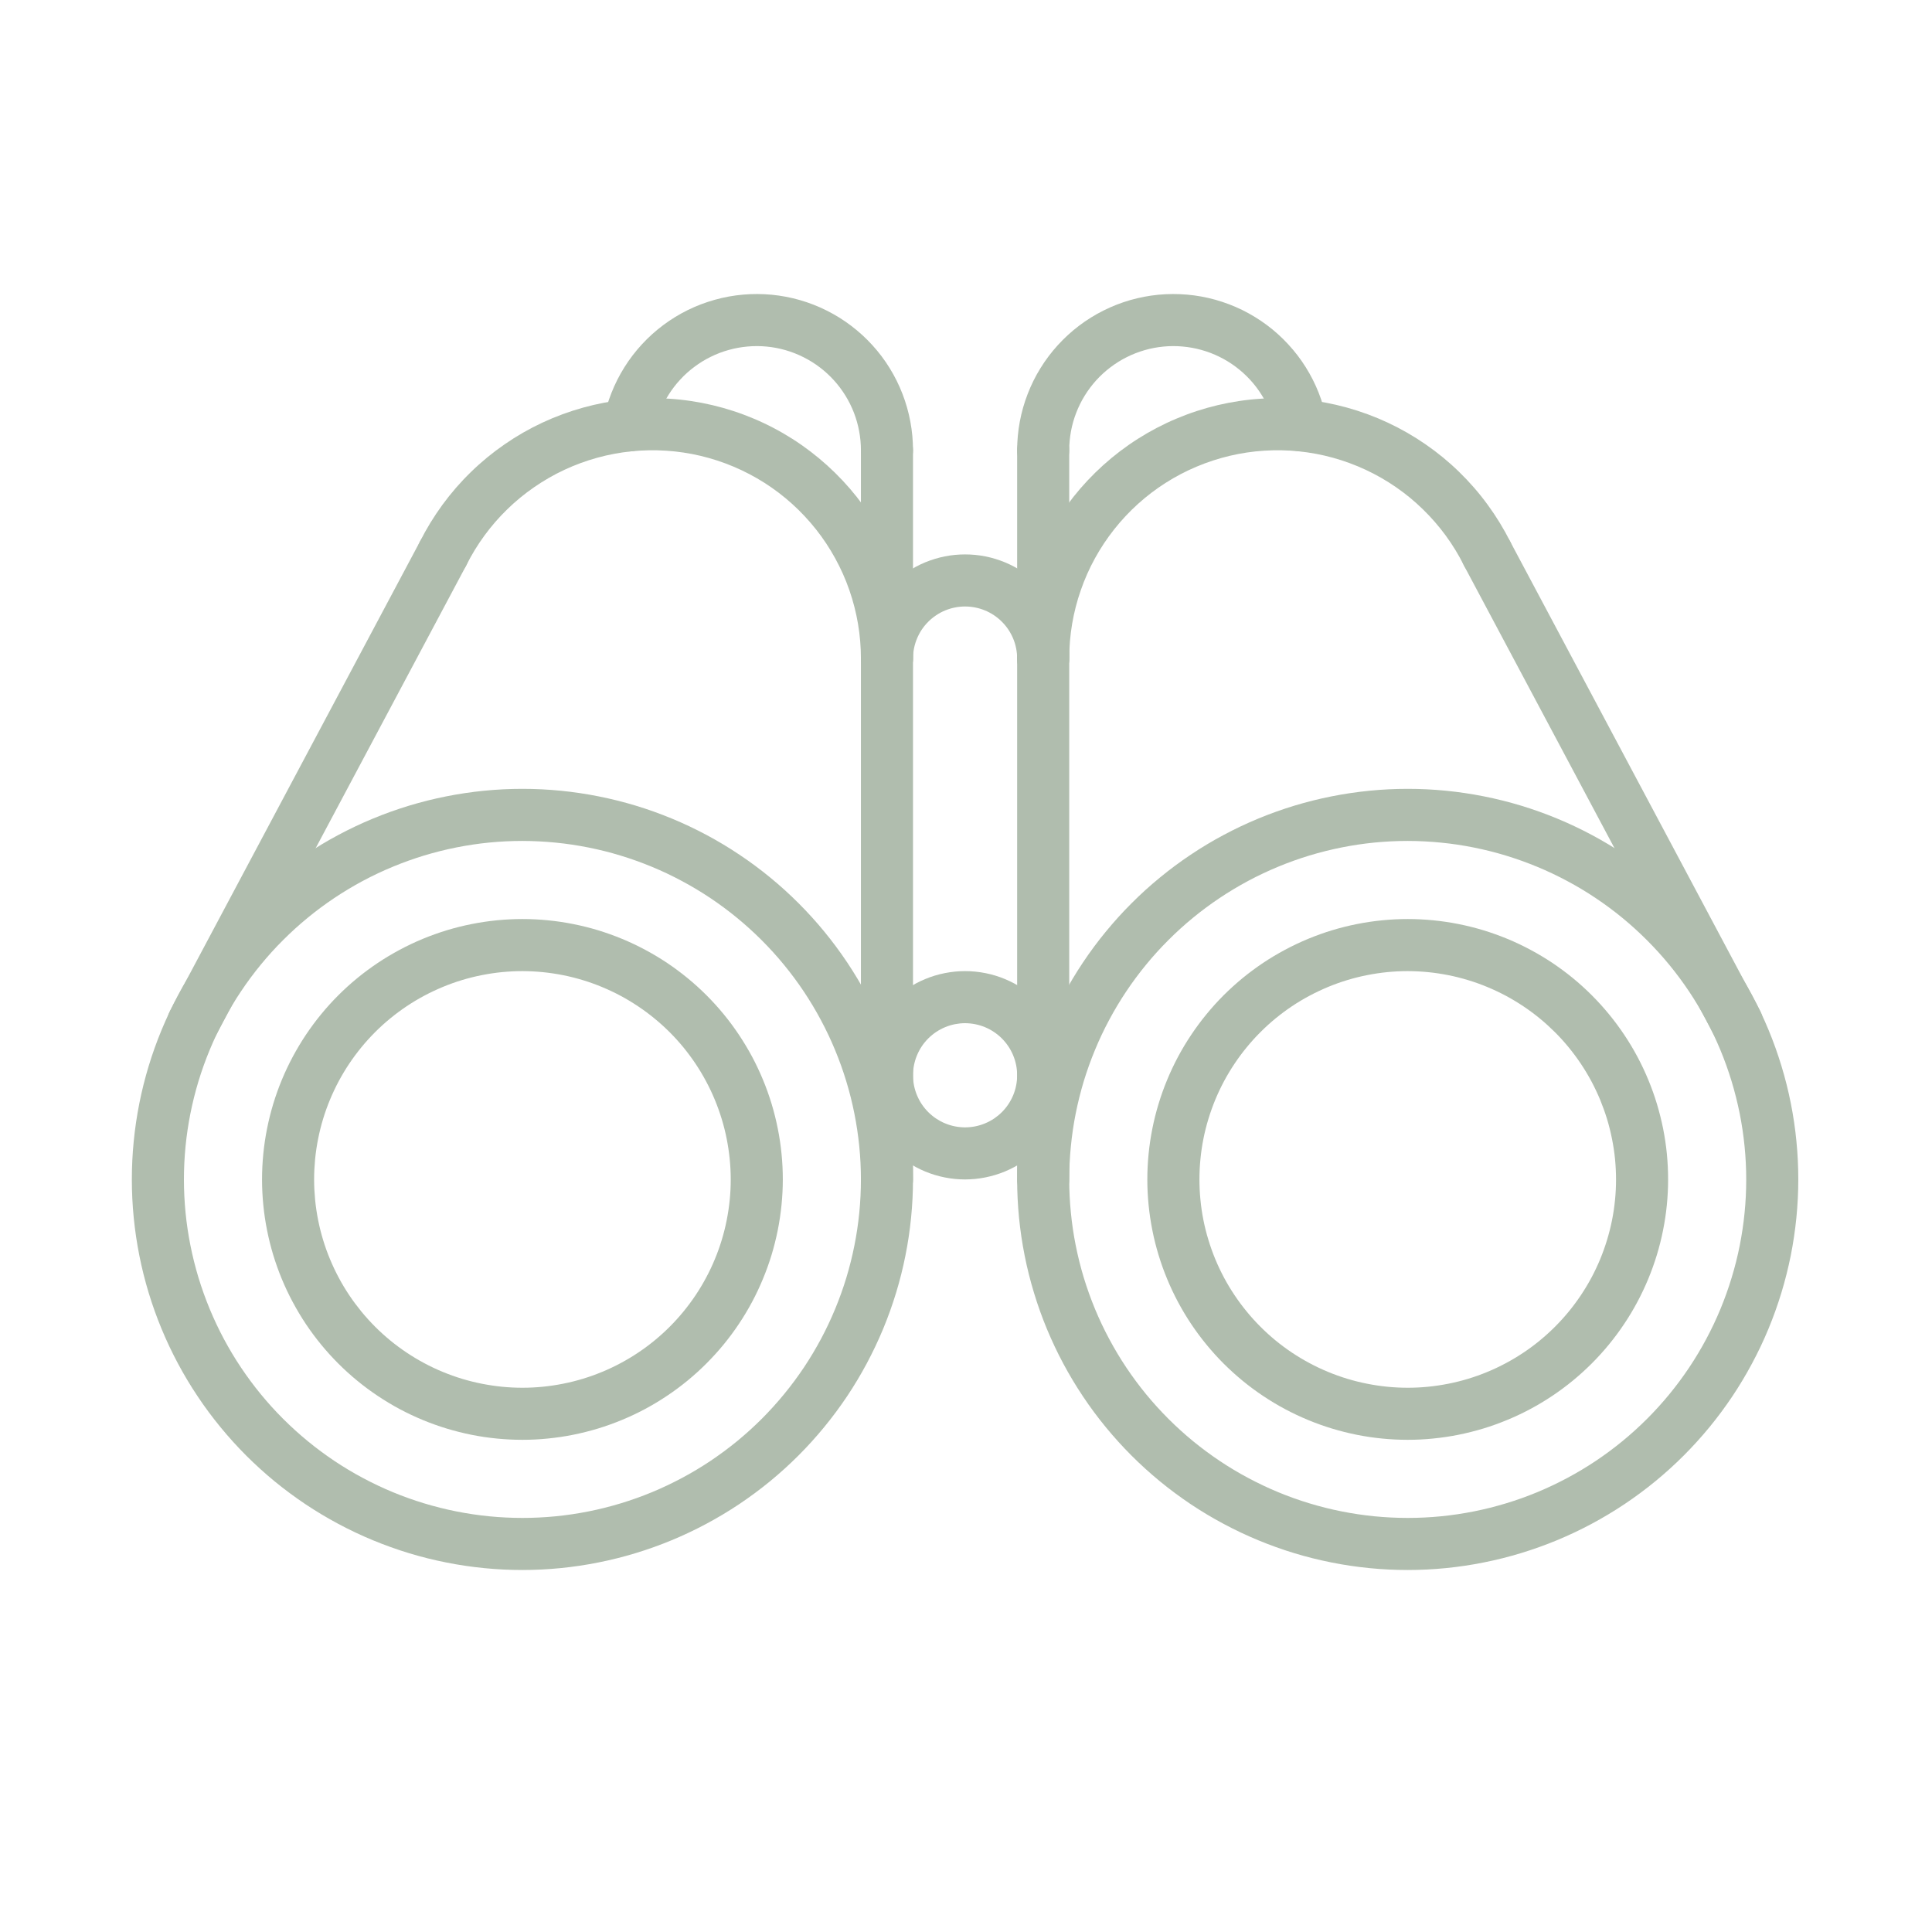 <?xml version="1.0" encoding="UTF-8"?>
<svg xmlns="http://www.w3.org/2000/svg" xmlns:xlink="http://www.w3.org/1999/xlink" width="300" zoomAndPan="magnify" viewBox="0 0 224.88 233.04" height="300" preserveAspectRatio="xMidYMid meet" version="1.2">
  <defs>
    <clipPath id="4b9048bbc1">
      <path d="M 11.121 95 L 107 95 L 107 189.891 L 11.121 189.891 Z M 11.121 95 "></path>
    </clipPath>
    <clipPath id="5691cfc628">
      <path d="M 118 95 L 213 95 L 213 189.891 L 118 189.891 Z M 118 95 "></path>
    </clipPath>
  </defs>
  <g id="3cea99a2f8">
    <g clip-rule="nonzero" clip-path="url(#4b9048bbc1)">
      <path style=" stroke:none;fill-rule:nonzero;fill:#b0bdae;fill-opacity:1;" d="M 58.938 189.375 C 57.395 189.375 55.855 189.301 54.316 189.148 C 52.781 188.996 51.258 188.773 49.746 188.469 C 48.23 188.168 46.738 187.797 45.262 187.348 C 43.785 186.898 42.332 186.379 40.906 185.789 C 39.48 185.199 38.09 184.539 36.727 183.812 C 35.367 183.086 34.047 182.293 32.762 181.438 C 31.48 180.578 30.242 179.66 29.047 178.684 C 27.855 177.703 26.715 176.668 25.621 175.578 C 24.531 174.484 23.496 173.344 22.52 172.152 C 21.539 170.957 20.621 169.723 19.766 168.438 C 18.906 167.156 18.113 165.832 17.387 164.473 C 16.66 163.113 16 161.719 15.41 160.293 C 14.82 158.867 14.301 157.418 13.852 155.941 C 13.406 154.465 13.031 152.969 12.73 151.457 C 12.43 149.941 12.203 148.418 12.051 146.883 C 11.898 145.348 11.824 143.809 11.824 142.266 C 11.824 140.723 11.898 139.184 12.051 137.648 C 12.203 136.109 12.43 134.586 12.73 133.074 C 13.031 131.559 13.406 130.066 13.852 128.59 C 14.301 127.113 14.82 125.66 15.41 124.234 C 16 122.809 16.66 121.418 17.387 120.055 C 18.113 118.695 18.906 117.375 19.766 116.09 C 20.621 114.809 21.539 113.57 22.52 112.379 C 23.496 111.184 24.531 110.043 25.621 108.953 C 26.715 107.859 27.855 106.824 29.047 105.848 C 30.242 104.867 31.48 103.949 32.762 103.094 C 34.047 102.234 35.367 101.441 36.727 100.715 C 38.09 99.988 39.48 99.328 40.906 98.738 C 42.332 98.148 43.785 97.629 45.262 97.18 C 46.738 96.734 48.23 96.359 49.746 96.059 C 51.258 95.758 52.781 95.531 54.316 95.379 C 55.855 95.227 57.395 95.152 58.938 95.152 C 60.48 95.152 62.02 95.227 63.555 95.379 C 65.09 95.531 66.613 95.758 68.125 96.059 C 69.641 96.359 71.137 96.734 72.613 97.18 C 74.09 97.629 75.539 98.148 76.965 98.738 C 78.391 99.328 79.785 99.988 81.145 100.715 C 82.504 101.441 83.828 102.234 85.109 103.094 C 86.391 103.949 87.629 104.867 88.824 105.848 C 90.016 106.824 91.156 107.859 92.25 108.953 C 93.34 110.043 94.375 111.184 95.355 112.379 C 96.332 113.57 97.25 114.809 98.109 116.09 C 98.965 117.375 99.758 118.695 100.484 120.055 C 101.211 121.418 101.871 122.809 102.461 124.234 C 103.051 125.66 103.57 127.113 104.02 128.59 C 104.465 130.066 104.84 131.559 105.141 133.074 C 105.441 134.586 105.668 136.109 105.82 137.648 C 105.973 139.184 106.047 140.723 106.047 142.266 C 106.047 143.809 105.969 145.344 105.816 146.879 C 105.664 148.414 105.438 149.938 105.133 151.453 C 104.832 152.965 104.457 154.457 104.008 155.934 C 103.559 157.41 103.039 158.859 102.449 160.285 C 101.855 161.711 101.195 163.102 100.469 164.461 C 99.742 165.824 98.949 167.145 98.094 168.426 C 97.234 169.707 96.316 170.945 95.336 172.137 C 94.359 173.328 93.324 174.473 92.234 175.562 C 91.145 176.652 90 177.688 88.809 178.668 C 87.617 179.645 86.379 180.562 85.098 181.422 C 83.816 182.277 82.492 183.07 81.133 183.797 C 79.773 184.527 78.383 185.184 76.957 185.777 C 75.531 186.367 74.082 186.887 72.605 187.336 C 71.129 187.785 69.637 188.16 68.125 188.461 C 66.609 188.766 65.086 188.992 63.551 189.145 C 62.016 189.297 60.477 189.375 58.938 189.375 Z M 58.938 101.434 C 57.598 101.434 56.266 101.5 54.934 101.629 C 53.602 101.762 52.281 101.957 50.969 102.219 C 49.66 102.48 48.363 102.805 47.082 103.191 C 45.805 103.582 44.547 104.031 43.312 104.543 C 42.074 105.055 40.867 105.625 39.688 106.254 C 38.508 106.887 37.363 107.574 36.25 108.316 C 35.141 109.059 34.066 109.855 33.035 110.703 C 32 111.551 31.012 112.449 30.066 113.395 C 29.117 114.34 28.223 115.328 27.375 116.363 C 26.527 117.395 25.73 118.469 24.988 119.582 C 24.242 120.691 23.559 121.836 22.926 123.016 C 22.297 124.195 21.727 125.402 21.215 126.641 C 20.703 127.875 20.254 129.133 19.863 130.41 C 19.477 131.691 19.152 132.988 18.891 134.297 C 18.629 135.609 18.434 136.93 18.301 138.262 C 18.172 139.594 18.105 140.926 18.105 142.266 C 18.105 143.602 18.172 144.938 18.301 146.266 C 18.434 147.598 18.629 148.918 18.891 150.23 C 19.152 151.543 19.477 152.836 19.863 154.117 C 20.254 155.395 20.703 156.652 21.215 157.891 C 21.727 159.125 22.297 160.332 22.926 161.512 C 23.559 162.691 24.242 163.836 24.988 164.949 C 25.73 166.059 26.527 167.133 27.375 168.168 C 28.223 169.199 29.117 170.191 30.066 171.137 C 31.012 172.082 32 172.977 33.035 173.828 C 34.066 174.676 35.141 175.469 36.25 176.215 C 37.363 176.957 38.508 177.645 39.688 178.273 C 40.867 178.902 42.074 179.477 43.312 179.988 C 44.547 180.5 45.805 180.949 47.082 181.336 C 48.363 181.723 49.66 182.051 50.969 182.309 C 52.281 182.57 53.602 182.766 54.934 182.898 C 56.266 183.027 57.598 183.094 58.938 183.094 C 60.273 183.094 61.605 183.027 62.938 182.898 C 64.27 182.766 65.59 182.57 66.902 182.309 C 68.215 182.051 69.508 181.723 70.789 181.336 C 72.066 180.949 73.324 180.5 74.562 179.988 C 75.797 179.477 77.004 178.902 78.184 178.273 C 79.363 177.645 80.508 176.957 81.621 176.215 C 82.73 175.469 83.805 174.676 84.84 173.828 C 85.871 172.977 86.863 172.082 87.809 171.137 C 88.754 170.191 89.648 169.199 90.496 168.168 C 91.348 167.133 92.141 166.059 92.887 164.949 C 93.629 163.836 94.312 162.691 94.945 161.512 C 95.574 160.332 96.145 159.125 96.656 157.891 C 97.168 156.652 97.621 155.395 98.008 154.117 C 98.395 152.836 98.719 151.543 98.98 150.23 C 99.242 148.918 99.438 147.598 99.57 146.266 C 99.699 144.938 99.766 143.602 99.766 142.266 C 99.766 140.926 99.699 139.594 99.566 138.266 C 99.434 136.934 99.234 135.613 98.973 134.301 C 98.711 132.992 98.387 131.695 97.996 130.418 C 97.609 129.137 97.156 127.883 96.645 126.648 C 96.133 125.41 95.562 124.207 94.93 123.027 C 94.301 121.848 93.613 120.703 92.871 119.59 C 92.129 118.48 91.332 117.406 90.484 116.375 C 89.637 115.34 88.738 114.352 87.793 113.406 C 86.848 112.461 85.859 111.566 84.824 110.715 C 83.793 109.867 82.719 109.074 81.609 108.328 C 80.496 107.586 79.352 106.898 78.172 106.27 C 76.996 105.637 75.789 105.066 74.555 104.555 C 73.32 104.043 72.062 103.594 70.781 103.203 C 69.504 102.812 68.211 102.488 66.898 102.227 C 65.586 101.965 64.266 101.766 62.938 101.637 C 61.605 101.504 60.273 101.438 58.938 101.434 Z M 58.938 101.434 "></path>
    </g>
    <path style=" stroke:none;fill-rule:nonzero;fill:#b0bdae;fill-opacity:1;" d="M 58.938 173.672 C 57.906 173.672 56.883 173.621 55.855 173.52 C 54.832 173.422 53.816 173.27 52.809 173.07 C 51.801 172.867 50.805 172.617 49.82 172.32 C 48.836 172.02 47.867 171.676 46.918 171.281 C 45.965 170.887 45.039 170.449 44.129 169.965 C 43.223 169.48 42.344 168.949 41.488 168.379 C 40.633 167.809 39.805 167.195 39.012 166.543 C 38.215 165.891 37.453 165.199 36.727 164.473 C 36 163.746 35.309 162.984 34.656 162.188 C 34.004 161.395 33.395 160.57 32.82 159.715 C 32.25 158.859 31.723 157.977 31.238 157.07 C 30.75 156.164 30.312 155.234 29.918 154.285 C 29.523 153.332 29.18 152.367 28.879 151.383 C 28.582 150.398 28.332 149.402 28.133 148.391 C 27.93 147.383 27.781 146.367 27.68 145.344 C 27.578 144.32 27.527 143.293 27.527 142.266 C 27.527 141.234 27.578 140.211 27.68 139.188 C 27.781 138.16 27.93 137.145 28.133 136.137 C 28.332 135.129 28.582 134.133 28.879 133.148 C 29.18 132.164 29.523 131.195 29.918 130.246 C 30.312 129.293 30.75 128.367 31.238 127.457 C 31.723 126.551 32.25 125.672 32.82 124.816 C 33.395 123.961 34.004 123.133 34.656 122.34 C 35.309 121.543 36 120.781 36.727 120.055 C 37.453 119.328 38.215 118.637 39.012 117.984 C 39.805 117.332 40.633 116.723 41.488 116.148 C 42.344 115.578 43.223 115.051 44.129 114.566 C 45.039 114.082 45.965 113.641 46.918 113.246 C 47.867 112.855 48.836 112.508 49.82 112.207 C 50.805 111.91 51.801 111.66 52.809 111.461 C 53.816 111.258 54.832 111.109 55.855 111.008 C 56.883 110.906 57.906 110.855 58.938 110.855 C 59.965 110.855 60.992 110.906 62.016 111.008 C 63.039 111.109 64.055 111.258 65.062 111.461 C 66.07 111.66 67.07 111.91 68.055 112.207 C 69.039 112.508 70.004 112.855 70.953 113.246 C 71.906 113.641 72.836 114.082 73.742 114.566 C 74.648 115.051 75.531 115.578 76.387 116.148 C 77.242 116.723 78.066 117.332 78.859 117.984 C 79.656 118.637 80.418 119.328 81.145 120.055 C 81.871 120.781 82.562 121.543 83.215 122.34 C 83.867 123.133 84.48 123.961 85.051 124.816 C 85.621 125.672 86.148 126.551 86.637 127.457 C 87.121 128.367 87.559 129.293 87.953 130.246 C 88.348 131.195 88.691 132.164 88.992 133.148 C 89.289 134.133 89.539 135.129 89.738 136.137 C 89.941 137.145 90.09 138.16 90.191 139.188 C 90.293 140.211 90.344 141.234 90.344 142.266 C 90.344 143.293 90.289 144.32 90.188 145.34 C 90.086 146.363 89.934 147.379 89.734 148.391 C 89.531 149.398 89.281 150.395 88.984 151.379 C 88.684 152.359 88.336 153.328 87.941 154.277 C 87.551 155.227 87.109 156.156 86.625 157.062 C 86.141 157.969 85.609 158.852 85.039 159.703 C 84.469 160.559 83.855 161.383 83.203 162.18 C 82.551 162.973 81.859 163.734 81.133 164.461 C 80.406 165.188 79.645 165.879 78.852 166.531 C 78.055 167.184 77.23 167.797 76.375 168.367 C 75.52 168.938 74.641 169.469 73.734 169.953 C 72.828 170.438 71.898 170.879 70.949 171.27 C 70 171.664 69.031 172.012 68.051 172.312 C 67.066 172.609 66.07 172.859 65.062 173.062 C 64.051 173.266 63.035 173.414 62.012 173.516 C 60.988 173.621 59.965 173.672 58.938 173.672 Z M 58.938 117.137 C 58.113 117.137 57.293 117.18 56.473 117.258 C 55.652 117.34 54.84 117.461 54.035 117.621 C 53.227 117.781 52.43 117.98 51.641 118.219 C 50.855 118.457 50.082 118.734 49.32 119.051 C 48.559 119.367 47.816 119.719 47.09 120.105 C 46.367 120.492 45.66 120.914 44.977 121.371 C 44.293 121.828 43.633 122.32 42.996 122.84 C 42.359 123.363 41.75 123.914 41.168 124.496 C 40.586 125.078 40.035 125.688 39.512 126.324 C 38.992 126.961 38.5 127.621 38.043 128.305 C 37.586 128.988 37.164 129.695 36.777 130.418 C 36.387 131.145 36.039 131.887 35.723 132.648 C 35.406 133.41 35.129 134.184 34.891 134.969 C 34.652 135.758 34.453 136.555 34.293 137.363 C 34.133 138.168 34.012 138.984 33.93 139.801 C 33.852 140.621 33.809 141.441 33.809 142.266 C 33.809 143.086 33.852 143.906 33.93 144.727 C 34.012 145.547 34.133 146.359 34.293 147.168 C 34.453 147.973 34.652 148.77 34.891 149.559 C 35.129 150.344 35.406 151.121 35.723 151.879 C 36.039 152.641 36.387 153.383 36.777 154.109 C 37.164 154.836 37.586 155.539 38.043 156.223 C 38.5 156.906 38.992 157.566 39.512 158.203 C 40.035 158.84 40.586 159.449 41.168 160.031 C 41.75 160.613 42.359 161.164 42.996 161.688 C 43.633 162.211 44.293 162.699 44.977 163.156 C 45.66 163.613 46.367 164.035 47.09 164.422 C 47.816 164.812 48.559 165.164 49.32 165.477 C 50.082 165.793 50.855 166.07 51.641 166.309 C 52.43 166.547 53.227 166.746 54.035 166.906 C 54.84 167.066 55.652 167.188 56.473 167.27 C 57.293 167.352 58.113 167.391 58.938 167.391 C 59.758 167.391 60.578 167.352 61.398 167.27 C 62.219 167.188 63.031 167.066 63.836 166.906 C 64.645 166.746 65.441 166.547 66.23 166.309 C 67.016 166.07 67.789 165.793 68.551 165.477 C 69.312 165.164 70.055 164.812 70.781 164.422 C 71.508 164.035 72.211 163.613 72.895 163.156 C 73.578 162.699 74.238 162.211 74.875 161.688 C 75.512 161.164 76.121 160.613 76.703 160.031 C 77.285 159.449 77.836 158.84 78.359 158.203 C 78.879 157.566 79.371 156.906 79.828 156.223 C 80.285 155.539 80.707 154.836 81.094 154.109 C 81.484 153.383 81.836 152.641 82.148 151.879 C 82.465 151.121 82.742 150.344 82.98 149.559 C 83.219 148.77 83.418 147.973 83.578 147.168 C 83.738 146.359 83.859 145.547 83.941 144.727 C 84.023 143.906 84.062 143.086 84.062 142.266 C 84.062 141.441 84.02 140.621 83.938 139.801 C 83.855 138.984 83.734 138.172 83.574 137.363 C 83.414 136.559 83.215 135.762 82.973 134.973 C 82.734 134.188 82.457 133.414 82.141 132.652 C 81.828 131.895 81.477 131.152 81.086 130.426 C 80.699 129.699 80.277 128.996 79.82 128.312 C 79.363 127.629 78.871 126.969 78.352 126.332 C 77.828 125.695 77.277 125.086 76.695 124.504 C 76.113 123.926 75.504 123.371 74.867 122.852 C 74.23 122.328 73.574 121.84 72.887 121.383 C 72.203 120.926 71.5 120.5 70.773 120.113 C 70.051 119.727 69.305 119.375 68.547 119.059 C 67.785 118.742 67.012 118.465 66.227 118.227 C 65.438 117.988 64.641 117.785 63.836 117.625 C 63.027 117.465 62.215 117.344 61.398 117.262 C 60.578 117.18 59.758 117.141 58.938 117.137 Z M 58.938 117.137 "></path>
    <path style=" stroke:none;fill-rule:nonzero;fill:#b0bdae;fill-opacity:1;" d="M 102.906 82.578 C 102.488 82.578 102.09 82.496 101.703 82.34 C 101.32 82.18 100.98 81.953 100.684 81.656 C 100.391 81.363 100.164 81.023 100.004 80.637 C 99.844 80.254 99.766 79.852 99.766 79.438 C 99.766 78.031 99.648 76.637 99.414 75.25 C 99.18 73.867 98.832 72.512 98.371 71.184 C 97.91 69.855 97.34 68.578 96.664 67.348 C 95.988 66.113 95.215 64.949 94.344 63.848 C 93.469 62.746 92.512 61.723 91.469 60.781 C 90.426 59.84 89.312 58.992 88.129 58.238 C 86.941 57.484 85.703 56.836 84.41 56.289 C 83.113 55.742 81.785 55.309 80.418 54.984 C 79.051 54.66 77.664 54.453 76.262 54.363 C 74.863 54.273 73.461 54.297 72.066 54.441 C 70.668 54.586 69.293 54.844 67.938 55.219 C 66.582 55.594 65.27 56.078 63.996 56.672 C 62.723 57.266 61.512 57.965 60.355 58.762 C 59.199 59.559 58.117 60.449 57.109 61.43 C 56.102 62.41 55.184 63.465 54.355 64.598 C 53.527 65.73 52.797 66.926 52.168 68.184 C 51.98 68.555 51.73 68.879 51.414 69.148 C 51.098 69.422 50.746 69.625 50.348 69.754 C 49.953 69.887 49.551 69.938 49.133 69.906 C 48.719 69.875 48.324 69.766 47.953 69.582 C 47.582 69.395 47.258 69.145 46.984 68.828 C 46.715 68.512 46.512 68.16 46.383 67.762 C 46.25 67.367 46.199 66.965 46.23 66.547 C 46.258 66.133 46.367 65.738 46.555 65.367 C 47.34 63.797 48.254 62.305 49.289 60.887 C 50.328 59.469 51.473 58.148 52.734 56.926 C 53.992 55.699 55.344 54.59 56.789 53.594 C 58.234 52.594 59.75 51.723 61.34 50.98 C 62.934 50.238 64.574 49.633 66.266 49.164 C 67.957 48.695 69.68 48.371 71.426 48.191 C 73.172 48.016 74.922 47.98 76.672 48.094 C 78.426 48.207 80.156 48.469 81.863 48.871 C 83.574 49.277 85.238 49.82 86.855 50.504 C 88.473 51.184 90.023 52 91.504 52.941 C 92.984 53.883 94.375 54.945 95.68 56.121 C 96.984 57.297 98.18 58.574 99.27 59.949 C 100.359 61.328 101.328 62.785 102.172 64.324 C 103.016 65.863 103.727 67.461 104.305 69.121 C 104.883 70.781 105.316 72.473 105.609 74.207 C 105.902 75.938 106.047 77.68 106.047 79.438 C 106.047 79.852 105.969 80.254 105.809 80.637 C 105.648 81.023 105.422 81.363 105.129 81.656 C 104.832 81.953 104.492 82.18 104.109 82.34 C 103.723 82.496 103.324 82.578 102.906 82.578 Z M 102.906 82.578 "></path>
    <path style=" stroke:none;fill-rule:nonzero;fill:#b0bdae;fill-opacity:1;" d="M 102.906 145.406 C 102.488 145.406 102.09 145.324 101.703 145.168 C 101.32 145.008 100.98 144.781 100.684 144.484 C 100.391 144.191 100.164 143.852 100.004 143.465 C 99.844 143.082 99.766 142.68 99.766 142.266 L 99.766 54.309 C 99.766 53.895 99.844 53.492 100.004 53.109 C 100.164 52.723 100.391 52.383 100.688 52.09 C 100.98 51.793 101.32 51.566 101.703 51.41 C 102.09 51.25 102.488 51.168 102.906 51.168 C 103.324 51.168 103.723 51.25 104.109 51.41 C 104.492 51.566 104.832 51.793 105.129 52.09 C 105.422 52.383 105.648 52.723 105.809 53.109 C 105.969 53.492 106.047 53.895 106.047 54.309 L 106.047 142.266 C 106.047 142.68 105.969 143.082 105.809 143.465 C 105.648 143.852 105.422 144.191 105.129 144.484 C 104.832 144.781 104.492 145.008 104.109 145.168 C 103.723 145.324 103.324 145.406 102.906 145.406 Z M 102.906 145.406 "></path>
    <path style=" stroke:none;fill-rule:nonzero;fill:#b0bdae;fill-opacity:1;" d="M 19.199 126.547 C 18.926 126.547 18.66 126.512 18.398 126.445 C 18.137 126.375 17.887 126.273 17.652 126.141 C 17.418 126.008 17.203 125.844 17.008 125.656 C 16.812 125.465 16.648 125.254 16.508 125.023 C 16.367 124.789 16.262 124.543 16.184 124.285 C 16.109 124.023 16.066 123.758 16.062 123.488 C 16.055 123.219 16.082 122.949 16.145 122.688 C 16.207 122.422 16.301 122.172 16.43 121.934 L 46.586 65.301 C 46.781 64.93 47.039 64.613 47.363 64.348 C 47.684 64.082 48.043 63.887 48.441 63.766 C 48.84 63.645 49.25 63.602 49.664 63.641 C 50.078 63.684 50.469 63.801 50.84 63.996 C 51.207 64.191 51.523 64.449 51.789 64.773 C 52.055 65.094 52.246 65.457 52.367 65.855 C 52.488 66.254 52.531 66.66 52.488 67.074 C 52.449 67.492 52.328 67.883 52.133 68.25 L 21.973 124.883 C 21.699 125.395 21.316 125.801 20.816 126.102 C 20.316 126.398 19.777 126.547 19.199 126.547 Z M 19.199 126.547 "></path>
    <path style=" stroke:none;fill-rule:nonzero;fill:#b0bdae;fill-opacity:1;" d="M 102.906 57.449 C 102.488 57.453 102.09 57.371 101.703 57.211 C 101.32 57.055 100.98 56.824 100.684 56.531 C 100.391 56.238 100.164 55.898 100.004 55.512 C 99.844 55.129 99.766 54.727 99.766 54.309 C 99.766 53.535 99.695 52.77 99.551 52.008 C 99.41 51.246 99.199 50.504 98.922 49.781 C 98.641 49.062 98.301 48.371 97.891 47.711 C 97.484 47.055 97.023 46.438 96.5 45.863 C 95.98 45.293 95.414 44.77 94.797 44.305 C 94.18 43.836 93.523 43.426 92.832 43.082 C 92.141 42.734 91.422 42.453 90.68 42.238 C 89.934 42.023 89.18 41.879 88.406 41.805 C 87.637 41.73 86.867 41.727 86.094 41.797 C 85.324 41.863 84.566 42.004 83.82 42.211 C 83.074 42.418 82.355 42.691 81.66 43.035 C 80.965 43.375 80.309 43.777 79.688 44.242 C 79.066 44.703 78.492 45.219 77.969 45.789 C 77.441 46.355 76.973 46.969 76.562 47.625 C 76.148 48.277 75.801 48.965 75.516 49.688 C 75.23 50.406 75.016 51.145 74.867 51.906 C 74.789 52.312 74.633 52.691 74.406 53.039 C 74.176 53.387 73.887 53.676 73.543 53.91 C 73.199 54.145 72.82 54.301 72.414 54.387 C 72.008 54.469 71.598 54.473 71.188 54.395 C 70.781 54.312 70.402 54.16 70.055 53.93 C 69.707 53.703 69.418 53.414 69.184 53.07 C 68.949 52.723 68.793 52.348 68.707 51.941 C 68.625 51.531 68.621 51.125 68.703 50.715 C 68.922 49.574 69.246 48.465 69.676 47.387 C 70.102 46.305 70.625 45.273 71.242 44.289 C 71.859 43.305 72.562 42.387 73.348 41.535 C 74.137 40.68 74.996 39.906 75.926 39.211 C 76.855 38.516 77.844 37.914 78.883 37.398 C 79.926 36.887 81.008 36.477 82.125 36.164 C 83.242 35.848 84.383 35.641 85.539 35.539 C 86.695 35.438 87.852 35.441 89.008 35.551 C 90.164 35.664 91.301 35.879 92.414 36.199 C 93.531 36.523 94.609 36.941 95.648 37.465 C 96.684 37.984 97.668 38.594 98.59 39.297 C 99.516 40 100.371 40.781 101.152 41.641 C 101.934 42.5 102.629 43.422 103.238 44.41 C 103.848 45.398 104.363 46.434 104.781 47.52 C 105.199 48.602 105.516 49.715 105.727 50.855 C 105.941 51.996 106.047 53.148 106.047 54.309 C 106.047 54.727 105.969 55.129 105.809 55.512 C 105.648 55.898 105.422 56.238 105.129 56.531 C 104.832 56.824 104.492 57.055 104.109 57.211 C 103.723 57.371 103.324 57.453 102.906 57.449 Z M 102.906 57.449 "></path>
    <g clip-rule="nonzero" clip-path="url(#5691cfc628)">
      <path style=" stroke:none;fill-rule:nonzero;fill:#b0bdae;fill-opacity:1;" d="M 165.723 189.375 C 164.18 189.375 162.641 189.301 161.105 189.148 C 159.57 188.996 158.043 188.773 156.531 188.469 C 155.02 188.168 153.523 187.797 152.047 187.348 C 150.57 186.898 149.117 186.379 147.695 185.789 C 146.27 185.199 144.875 184.539 143.516 183.812 C 142.152 183.086 140.832 182.293 139.547 181.438 C 138.266 180.578 137.027 179.66 135.836 178.684 C 134.641 177.703 133.5 176.668 132.41 175.578 C 131.316 174.484 130.285 173.344 129.305 172.152 C 128.324 170.957 127.406 169.723 126.551 168.438 C 125.691 167.156 124.902 165.832 124.172 164.473 C 123.445 163.113 122.789 161.719 122.195 160.293 C 121.605 158.867 121.086 157.418 120.641 155.941 C 120.191 154.465 119.816 152.969 119.516 151.457 C 119.215 149.941 118.988 148.418 118.836 146.883 C 118.688 145.348 118.609 143.809 118.609 142.266 C 118.609 140.723 118.688 139.184 118.836 137.648 C 118.988 136.109 119.215 134.586 119.516 133.074 C 119.816 131.559 120.191 130.066 120.641 128.59 C 121.086 127.113 121.605 125.66 122.195 124.234 C 122.789 122.809 123.445 121.418 124.172 120.055 C 124.902 118.695 125.691 117.375 126.551 116.09 C 127.406 114.809 128.324 113.57 129.305 112.379 C 130.285 111.184 131.316 110.043 132.41 108.953 C 133.5 107.859 134.641 106.824 135.836 105.848 C 137.027 104.867 138.266 103.949 139.547 103.094 C 140.832 102.234 142.152 101.441 143.516 100.715 C 144.875 99.988 146.27 99.328 147.695 98.738 C 149.117 98.148 150.57 97.629 152.047 97.18 C 153.523 96.734 155.02 96.359 156.531 96.059 C 158.043 95.758 159.57 95.531 161.105 95.379 C 162.641 95.227 164.18 95.152 165.723 95.152 C 167.266 95.152 168.805 95.227 170.34 95.379 C 171.875 95.531 173.398 95.758 174.914 96.059 C 176.426 96.359 177.922 96.734 179.398 97.18 C 180.875 97.629 182.324 98.148 183.75 98.738 C 185.176 99.328 186.57 99.988 187.93 100.715 C 189.293 101.441 190.613 102.234 191.895 103.094 C 193.18 103.949 194.418 104.867 195.609 105.848 C 196.801 106.824 197.945 107.859 199.035 108.953 C 200.125 110.043 201.16 111.184 202.141 112.379 C 203.117 113.57 204.035 114.809 204.895 116.09 C 205.75 117.375 206.543 118.695 207.27 120.055 C 208 121.418 208.656 122.809 209.246 124.234 C 209.84 125.66 210.355 127.113 210.805 128.59 C 211.254 130.066 211.629 131.559 211.93 133.074 C 212.23 134.586 212.457 136.109 212.605 137.648 C 212.758 139.184 212.832 140.723 212.832 142.266 C 212.832 143.809 212.754 145.344 212.602 146.879 C 212.449 148.414 212.223 149.938 211.922 151.453 C 211.617 152.965 211.242 154.457 210.793 155.934 C 210.344 157.41 209.824 158.859 209.234 160.285 C 208.645 161.711 207.984 163.102 207.254 164.461 C 206.527 165.824 205.734 167.145 204.879 168.426 C 204.02 169.707 203.102 170.945 202.125 172.137 C 201.145 173.328 200.109 174.473 199.02 175.562 C 197.93 176.652 196.789 177.688 195.594 178.668 C 194.402 179.645 193.168 180.562 191.883 181.422 C 190.602 182.277 189.281 183.07 187.922 183.797 C 186.559 184.527 185.168 185.184 183.742 185.777 C 182.316 186.367 180.867 186.887 179.391 187.336 C 177.918 187.785 176.422 188.16 174.91 188.461 C 173.398 188.766 171.875 188.992 170.34 189.145 C 168.805 189.297 167.266 189.375 165.723 189.375 Z M 165.723 101.434 C 164.387 101.434 163.051 101.5 161.719 101.629 C 160.391 101.762 159.066 101.957 157.758 102.219 C 156.445 102.48 155.148 102.805 153.871 103.191 C 152.59 103.582 151.332 104.031 150.098 104.543 C 148.863 105.055 147.656 105.625 146.477 106.254 C 145.297 106.887 144.148 107.574 143.039 108.316 C 141.926 109.059 140.855 109.855 139.82 110.703 C 138.785 111.551 137.797 112.449 136.852 113.395 C 135.906 114.34 135.008 115.328 134.16 116.363 C 133.312 117.395 132.516 118.469 131.773 119.582 C 131.031 120.691 130.344 121.836 129.715 123.016 C 129.082 124.195 128.512 125.402 128 126.641 C 127.488 127.875 127.039 129.133 126.648 130.41 C 126.262 131.691 125.938 132.988 125.676 134.297 C 125.414 135.609 125.219 136.93 125.09 138.262 C 124.957 139.594 124.891 140.926 124.891 142.266 C 124.891 143.602 124.957 144.938 125.09 146.266 C 125.219 147.598 125.414 148.918 125.676 150.23 C 125.938 151.543 126.262 152.836 126.648 154.117 C 127.039 155.395 127.488 156.652 128 157.891 C 128.512 159.125 129.082 160.332 129.715 161.512 C 130.344 162.691 131.031 163.836 131.773 164.949 C 132.516 166.059 133.312 167.133 134.16 168.168 C 135.008 169.199 135.906 170.191 136.852 171.137 C 137.797 172.082 138.785 172.977 139.82 173.828 C 140.855 174.676 141.926 175.469 143.039 176.215 C 144.148 176.957 145.297 177.645 146.477 178.273 C 147.656 178.902 148.863 179.477 150.098 179.988 C 151.332 180.5 152.59 180.949 153.871 181.336 C 155.148 181.723 156.445 182.051 157.758 182.309 C 159.066 182.57 160.391 182.766 161.719 182.898 C 163.051 183.027 164.387 183.094 165.723 183.094 C 167.059 183.094 168.395 183.027 169.723 182.898 C 171.055 182.766 172.375 182.57 173.688 182.309 C 175 182.051 176.293 181.723 177.574 181.336 C 178.855 180.949 180.113 180.5 181.348 179.988 C 182.582 179.477 183.789 178.902 184.969 178.273 C 186.148 177.645 187.293 176.957 188.406 176.215 C 189.52 175.469 190.59 174.676 191.625 173.828 C 192.66 172.977 193.648 172.082 194.594 171.137 C 195.539 170.191 196.438 169.199 197.285 168.168 C 198.133 167.133 198.93 166.059 199.672 164.949 C 200.414 163.836 201.102 162.691 201.73 161.512 C 202.363 160.332 202.934 159.125 203.445 157.891 C 203.957 156.652 204.406 155.395 204.793 154.117 C 205.184 152.836 205.508 151.543 205.77 150.23 C 206.027 148.918 206.227 147.598 206.355 146.266 C 206.488 144.938 206.551 143.602 206.551 142.266 C 206.551 140.926 206.484 139.594 206.352 138.266 C 206.219 136.934 206.023 135.613 205.762 134.301 C 205.496 132.992 205.172 131.695 204.785 130.418 C 204.395 129.137 203.945 127.883 203.434 126.648 C 202.918 125.41 202.348 124.207 201.719 123.027 C 201.086 121.848 200.398 120.703 199.656 119.59 C 198.914 118.48 198.117 117.406 197.27 116.375 C 196.422 115.34 195.523 114.352 194.578 113.406 C 193.633 112.461 192.645 111.566 191.613 110.715 C 190.578 109.867 189.508 109.074 188.395 108.328 C 187.285 107.586 186.141 106.898 184.961 106.27 C 183.781 105.637 182.574 105.066 181.34 104.555 C 180.105 104.043 178.848 103.594 177.57 103.203 C 176.289 102.812 174.996 102.488 173.684 102.227 C 172.375 101.965 171.055 101.766 169.723 101.637 C 168.391 101.504 167.059 101.438 165.723 101.434 Z M 165.723 101.434 "></path>
    </g>
    <path style=" stroke:none;fill-rule:nonzero;fill:#b0bdae;fill-opacity:1;" d="M 165.723 173.672 C 164.695 173.672 163.668 173.621 162.645 173.52 C 161.621 173.422 160.605 173.27 159.594 173.07 C 158.586 172.867 157.59 172.617 156.605 172.32 C 155.621 172.02 154.652 171.676 153.703 171.281 C 152.754 170.887 151.824 170.449 150.918 169.965 C 150.008 169.48 149.129 168.949 148.273 168.379 C 147.418 167.809 146.594 167.195 145.797 166.543 C 145.004 165.891 144.242 165.199 143.512 164.473 C 142.785 163.746 142.098 162.984 141.445 162.188 C 140.793 161.395 140.18 160.57 139.609 159.715 C 139.035 158.859 138.508 157.977 138.023 157.07 C 137.539 156.164 137.098 155.234 136.707 154.285 C 136.312 153.332 135.965 152.367 135.668 151.383 C 135.367 150.398 135.117 149.402 134.918 148.391 C 134.719 147.383 134.566 146.367 134.465 145.344 C 134.363 144.32 134.312 143.293 134.312 142.266 C 134.312 141.234 134.363 140.211 134.465 139.188 C 134.566 138.16 134.719 137.145 134.918 136.137 C 135.117 135.129 135.367 134.133 135.668 133.148 C 135.965 132.164 136.312 131.195 136.707 130.246 C 137.098 129.293 137.539 128.367 138.023 127.457 C 138.508 126.551 139.035 125.672 139.609 124.816 C 140.18 123.961 140.793 123.133 141.445 122.34 C 142.098 121.543 142.785 120.781 143.512 120.055 C 144.242 119.328 145.004 118.637 145.797 117.984 C 146.594 117.332 147.418 116.723 148.273 116.148 C 149.129 115.578 150.008 115.051 150.918 114.566 C 151.824 114.082 152.754 113.641 153.703 113.246 C 154.652 112.855 155.621 112.508 156.605 112.207 C 157.59 111.91 158.586 111.66 159.594 111.461 C 160.605 111.258 161.621 111.109 162.645 111.008 C 163.668 110.906 164.695 110.855 165.723 110.855 C 166.75 110.855 167.777 110.906 168.801 111.008 C 169.824 111.109 170.84 111.258 171.848 111.461 C 172.859 111.66 173.855 111.91 174.84 112.207 C 175.824 112.508 176.793 112.855 177.742 113.246 C 178.691 113.641 179.621 114.082 180.527 114.566 C 181.434 115.051 182.316 115.578 183.172 116.148 C 184.027 116.723 184.852 117.332 185.648 117.984 C 186.441 118.637 187.203 119.328 187.93 120.055 C 188.656 120.781 189.348 121.543 190 122.34 C 190.652 123.133 191.266 123.961 191.836 124.816 C 192.41 125.672 192.938 126.551 193.422 127.457 C 193.906 128.367 194.344 129.293 194.738 130.246 C 195.133 131.195 195.48 132.164 195.777 133.148 C 196.074 134.133 196.324 135.129 196.527 136.137 C 196.727 137.145 196.879 138.16 196.98 139.188 C 197.078 140.211 197.129 141.234 197.129 142.266 C 197.129 143.293 197.078 144.32 196.977 145.34 C 196.875 146.363 196.723 147.379 196.52 148.391 C 196.32 149.398 196.07 150.395 195.77 151.379 C 195.469 152.359 195.125 153.328 194.73 154.277 C 194.336 155.227 193.895 156.156 193.41 157.062 C 192.926 157.969 192.398 158.852 191.824 159.703 C 191.254 160.559 190.641 161.383 189.988 162.18 C 189.336 162.973 188.648 163.734 187.922 164.461 C 187.191 165.188 186.434 165.879 185.637 166.531 C 184.844 167.184 184.016 167.797 183.164 168.367 C 182.309 168.938 181.426 169.469 180.52 169.953 C 179.613 170.438 178.684 170.879 177.734 171.27 C 176.785 171.664 175.82 172.012 174.836 172.312 C 173.852 172.609 172.855 172.859 171.848 173.062 C 170.84 173.266 169.824 173.414 168.801 173.516 C 167.777 173.621 166.75 173.672 165.723 173.672 Z M 165.723 117.137 C 164.898 117.137 164.078 117.18 163.258 117.258 C 162.441 117.34 161.629 117.461 160.82 117.621 C 160.012 117.781 159.215 117.98 158.43 118.219 C 157.641 118.457 156.867 118.734 156.105 119.051 C 155.348 119.367 154.605 119.719 153.879 120.105 C 153.152 120.492 152.445 120.914 151.762 121.371 C 151.078 121.828 150.418 122.32 149.781 122.84 C 149.145 123.363 148.539 123.914 147.957 124.496 C 147.375 125.078 146.82 125.688 146.301 126.324 C 145.777 126.961 145.289 127.621 144.832 128.305 C 144.375 128.988 143.949 129.695 143.562 130.418 C 143.176 131.145 142.824 131.887 142.508 132.648 C 142.195 133.41 141.918 134.184 141.68 134.969 C 141.438 135.758 141.238 136.555 141.078 137.363 C 140.918 138.168 140.797 138.984 140.719 139.801 C 140.637 140.621 140.598 141.441 140.598 142.266 C 140.598 143.086 140.637 143.906 140.719 144.727 C 140.797 145.547 140.918 146.359 141.078 147.168 C 141.238 147.973 141.438 148.77 141.68 149.559 C 141.918 150.344 142.195 151.121 142.508 151.879 C 142.824 152.641 143.176 153.383 143.562 154.109 C 143.949 154.836 144.375 155.539 144.832 156.223 C 145.289 156.906 145.777 157.566 146.301 158.203 C 146.82 158.84 147.375 159.449 147.957 160.031 C 148.539 160.613 149.145 161.164 149.781 161.688 C 150.418 162.211 151.078 162.699 151.762 163.156 C 152.445 163.613 153.152 164.035 153.879 164.422 C 154.605 164.812 155.348 165.164 156.105 165.477 C 156.867 165.793 157.641 166.07 158.43 166.309 C 159.215 166.547 160.012 166.746 160.82 166.906 C 161.629 167.066 162.441 167.188 163.258 167.27 C 164.078 167.352 164.898 167.391 165.723 167.391 C 166.547 167.391 167.367 167.352 168.184 167.27 C 169.004 167.188 169.816 167.066 170.625 166.906 C 171.43 166.746 172.227 166.547 173.016 166.309 C 173.805 166.07 174.578 165.793 175.336 165.477 C 176.098 165.164 176.84 164.812 177.566 164.422 C 178.293 164.035 178.996 163.613 179.68 163.156 C 180.367 162.699 181.027 162.211 181.66 161.688 C 182.297 161.164 182.906 160.613 183.488 160.031 C 184.07 159.449 184.621 158.84 185.145 158.203 C 185.668 157.566 186.156 156.906 186.613 156.223 C 187.07 155.539 187.492 154.836 187.883 154.109 C 188.27 153.383 188.621 152.641 188.938 151.879 C 189.25 151.121 189.527 150.344 189.766 149.559 C 190.004 148.77 190.207 147.973 190.367 147.168 C 190.527 146.359 190.648 145.547 190.727 144.727 C 190.809 143.906 190.848 143.086 190.848 142.266 C 190.848 141.441 190.805 140.621 190.727 139.801 C 190.645 138.984 190.523 138.172 190.359 137.363 C 190.199 136.559 190 135.762 189.762 134.973 C 189.52 134.188 189.242 133.414 188.93 132.652 C 188.613 131.895 188.262 131.152 187.875 130.426 C 187.484 129.699 187.062 128.996 186.605 128.312 C 186.148 127.629 185.656 126.969 185.137 126.332 C 184.613 125.695 184.062 125.086 183.48 124.504 C 182.898 123.926 182.289 123.371 181.656 122.852 C 181.02 122.328 180.359 121.84 179.676 121.383 C 178.992 120.926 178.285 120.5 177.562 120.113 C 176.836 119.727 176.094 119.375 175.332 119.059 C 174.574 118.742 173.801 118.465 173.012 118.227 C 172.227 117.988 171.43 117.785 170.621 117.625 C 169.816 117.465 169.004 117.344 168.184 117.262 C 167.367 117.18 166.543 117.141 165.723 117.137 Z M 165.723 117.137 "></path>
    <path style=" stroke:none;fill-rule:nonzero;fill:#b0bdae;fill-opacity:1;" d="M 121.75 82.578 C 121.336 82.578 120.934 82.496 120.551 82.34 C 120.164 82.18 119.824 81.953 119.531 81.656 C 119.234 81.363 119.008 81.023 118.848 80.637 C 118.691 80.254 118.609 79.852 118.609 79.438 C 118.609 77.68 118.758 75.938 119.051 74.207 C 119.344 72.473 119.777 70.781 120.355 69.121 C 120.93 67.461 121.641 65.863 122.488 64.324 C 123.332 62.785 124.297 61.328 125.387 59.949 C 126.477 58.574 127.676 57.297 128.977 56.121 C 130.281 54.945 131.676 53.883 133.156 52.941 C 134.637 52 136.188 51.184 137.805 50.504 C 139.422 49.82 141.086 49.277 142.793 48.871 C 144.5 48.469 146.23 48.207 147.984 48.094 C 149.738 47.98 151.484 48.016 153.234 48.191 C 154.98 48.371 156.699 48.695 158.391 49.164 C 160.082 49.633 161.727 50.238 163.316 50.98 C 164.906 51.723 166.426 52.594 167.871 53.594 C 169.316 54.59 170.668 55.699 171.926 56.926 C 173.184 58.148 174.332 59.469 175.367 60.887 C 176.406 62.305 177.316 63.797 178.105 65.367 C 178.293 65.738 178.398 66.133 178.43 66.547 C 178.461 66.965 178.41 67.371 178.277 67.766 C 178.148 68.16 177.945 68.516 177.672 68.832 C 177.402 69.145 177.078 69.395 176.707 69.582 C 176.336 69.77 175.941 69.879 175.523 69.906 C 175.109 69.938 174.703 69.887 174.309 69.758 C 173.914 69.625 173.559 69.422 173.242 69.152 C 172.93 68.879 172.68 68.555 172.492 68.184 C 171.863 66.926 171.133 65.73 170.305 64.598 C 169.473 63.465 168.555 62.41 167.547 61.43 C 166.543 60.449 165.461 59.559 164.305 58.762 C 163.148 57.965 161.934 57.266 160.66 56.672 C 159.387 56.078 158.074 55.594 156.719 55.219 C 155.367 54.844 153.992 54.586 152.594 54.441 C 151.195 54.297 149.797 54.273 148.395 54.363 C 146.992 54.453 145.609 54.66 144.242 54.984 C 142.875 55.309 141.543 55.742 140.25 56.289 C 138.953 56.836 137.715 57.484 136.531 58.238 C 135.344 58.992 134.23 59.84 133.188 60.781 C 132.145 61.723 131.188 62.746 130.316 63.848 C 129.445 64.949 128.672 66.113 127.992 67.348 C 127.316 68.578 126.75 69.855 126.289 71.184 C 125.824 72.512 125.477 73.867 125.242 75.25 C 125.008 76.637 124.891 78.031 124.891 79.438 C 124.891 79.852 124.812 80.254 124.652 80.637 C 124.496 81.023 124.266 81.363 123.973 81.656 C 123.68 81.953 123.34 82.18 122.953 82.34 C 122.57 82.496 122.168 82.578 121.75 82.578 Z M 121.75 82.578 "></path>
    <path style=" stroke:none;fill-rule:nonzero;fill:#b0bdae;fill-opacity:1;" d="M 121.75 145.406 C 121.336 145.406 120.934 145.324 120.551 145.168 C 120.164 145.008 119.824 144.781 119.531 144.484 C 119.234 144.191 119.008 143.852 118.848 143.465 C 118.691 143.082 118.609 142.68 118.609 142.266 L 118.609 54.309 C 118.609 53.895 118.691 53.492 118.852 53.109 C 119.008 52.723 119.234 52.383 119.531 52.09 C 119.824 51.793 120.164 51.566 120.551 51.41 C 120.934 51.25 121.336 51.168 121.75 51.168 C 122.168 51.168 122.57 51.25 122.953 51.41 C 123.34 51.566 123.676 51.793 123.973 52.09 C 124.266 52.383 124.492 52.723 124.652 53.109 C 124.812 53.492 124.891 53.895 124.891 54.309 L 124.891 142.266 C 124.891 142.68 124.812 143.082 124.652 143.465 C 124.496 143.852 124.266 144.191 123.973 144.484 C 123.68 144.781 123.34 145.008 122.953 145.168 C 122.57 145.324 122.168 145.406 121.75 145.406 Z M 121.75 145.406 "></path>
    <path style=" stroke:none;fill-rule:nonzero;fill:#b0bdae;fill-opacity:1;" d="M 205.461 126.547 C 204.879 126.547 204.34 126.398 203.84 126.102 C 203.344 125.801 202.957 125.395 202.684 124.883 L 172.523 68.25 C 172.328 67.883 172.211 67.492 172.168 67.078 C 172.129 66.66 172.168 66.254 172.289 65.855 C 172.41 65.457 172.605 65.094 172.871 64.773 C 173.133 64.453 173.453 64.191 173.82 63.996 C 174.188 63.801 174.578 63.684 174.996 63.645 C 175.41 63.602 175.816 63.645 176.215 63.766 C 176.613 63.891 176.973 64.082 177.297 64.348 C 177.617 64.613 177.875 64.93 178.07 65.301 L 208.23 121.934 C 208.355 122.172 208.453 122.422 208.516 122.688 C 208.578 122.949 208.605 123.219 208.598 123.488 C 208.59 123.758 208.547 124.023 208.473 124.285 C 208.398 124.543 208.289 124.789 208.152 125.023 C 208.012 125.254 207.844 125.465 207.652 125.656 C 207.457 125.844 207.242 126.008 207.008 126.141 C 206.77 126.273 206.523 126.375 206.258 126.445 C 205.996 126.512 205.73 126.547 205.461 126.547 Z M 205.461 126.547 "></path>
    <path style=" stroke:none;fill-rule:nonzero;fill:#b0bdae;fill-opacity:1;" d="M 121.75 57.449 C 121.336 57.453 120.934 57.371 120.551 57.211 C 120.164 57.055 119.824 56.824 119.531 56.531 C 119.234 56.238 119.008 55.898 118.848 55.512 C 118.691 55.129 118.609 54.727 118.609 54.309 C 118.609 53.148 118.719 51.996 118.93 50.855 C 119.145 49.715 119.457 48.602 119.879 47.52 C 120.297 46.434 120.809 45.398 121.422 44.41 C 122.031 43.422 122.727 42.5 123.508 41.641 C 124.289 40.781 125.141 40 126.066 39.297 C 126.992 38.594 127.973 37.984 129.012 37.465 C 130.051 36.941 131.125 36.523 132.242 36.199 C 133.359 35.879 134.496 35.664 135.652 35.551 C 136.809 35.441 137.965 35.438 139.121 35.539 C 140.277 35.641 141.414 35.848 142.531 36.16 C 143.652 36.477 144.73 36.887 145.773 37.398 C 146.816 37.914 147.801 38.516 148.734 39.211 C 149.664 39.906 150.523 40.68 151.309 41.535 C 152.098 42.387 152.801 43.305 153.418 44.289 C 154.035 45.273 154.559 46.305 154.984 47.387 C 155.41 48.465 155.734 49.574 155.957 50.715 C 156.035 51.125 156.031 51.531 155.945 51.938 C 155.863 52.348 155.703 52.723 155.473 53.066 C 155.238 53.41 154.949 53.695 154.602 53.926 C 154.254 54.152 153.875 54.309 153.469 54.387 C 153.059 54.465 152.652 54.465 152.246 54.379 C 151.836 54.297 151.461 54.141 151.117 53.906 C 150.773 53.672 150.484 53.383 150.254 53.039 C 150.027 52.691 149.871 52.312 149.793 51.906 C 149.645 51.145 149.426 50.406 149.141 49.688 C 148.855 48.965 148.508 48.277 148.094 47.625 C 147.684 46.969 147.215 46.355 146.691 45.789 C 146.164 45.219 145.59 44.703 144.973 44.242 C 144.352 43.777 143.691 43.375 143 43.035 C 142.305 42.691 141.582 42.418 140.836 42.211 C 140.094 42.004 139.332 41.863 138.562 41.797 C 137.793 41.727 137.02 41.73 136.25 41.805 C 135.48 41.879 134.723 42.023 133.98 42.238 C 133.234 42.453 132.516 42.734 131.824 43.082 C 131.133 43.426 130.48 43.836 129.863 44.305 C 129.246 44.77 128.676 45.293 128.156 45.863 C 127.637 46.438 127.172 47.055 126.766 47.711 C 126.359 48.371 126.016 49.062 125.738 49.781 C 125.457 50.504 125.246 51.246 125.105 52.008 C 124.965 52.77 124.891 53.535 124.891 54.309 C 124.891 54.727 124.812 55.129 124.652 55.512 C 124.496 55.898 124.266 56.238 123.973 56.531 C 123.68 56.824 123.34 57.055 122.953 57.211 C 122.57 57.371 122.168 57.453 121.75 57.449 Z M 121.75 57.449 "></path>
    <path style=" stroke:none;fill-rule:nonzero;fill:#b0bdae;fill-opacity:1;" d="M 112.328 142.266 C 111.504 142.266 110.688 142.184 109.879 142.023 C 109.07 141.863 108.285 141.625 107.52 141.309 C 106.758 140.992 106.035 140.605 105.348 140.148 C 104.664 139.688 104.027 139.168 103.445 138.586 C 102.863 138 102.34 137.367 101.883 136.68 C 101.426 135.996 101.039 135.27 100.723 134.508 C 100.406 133.746 100.168 132.961 100.008 132.152 C 99.848 131.344 99.766 130.527 99.766 129.703 C 99.766 128.875 99.848 128.059 100.008 127.25 C 100.168 126.441 100.406 125.656 100.723 124.895 C 101.039 124.133 101.426 123.406 101.883 122.723 C 102.34 122.035 102.863 121.402 103.445 120.816 C 104.027 120.234 104.664 119.715 105.348 119.254 C 106.035 118.797 106.758 118.41 107.52 118.094 C 108.285 117.777 109.07 117.539 109.879 117.379 C 110.688 117.219 111.504 117.137 112.328 117.137 C 113.152 117.137 113.973 117.219 114.781 117.379 C 115.59 117.539 116.375 117.777 117.137 118.094 C 117.898 118.41 118.621 118.797 119.309 119.254 C 119.996 119.715 120.629 120.234 121.211 120.816 C 121.797 121.402 122.316 122.035 122.773 122.723 C 123.234 123.406 123.621 124.133 123.938 124.895 C 124.25 125.656 124.488 126.441 124.652 127.25 C 124.812 128.059 124.891 128.875 124.891 129.703 C 124.891 130.527 124.809 131.344 124.648 132.152 C 124.488 132.961 124.25 133.746 123.934 134.508 C 123.617 135.27 123.23 135.992 122.77 136.68 C 122.312 137.363 121.793 137.996 121.207 138.582 C 120.625 139.164 119.992 139.684 119.305 140.145 C 118.621 140.602 117.898 140.988 117.137 141.305 C 116.371 141.621 115.586 141.859 114.777 142.02 C 113.969 142.184 113.152 142.262 112.328 142.266 Z M 112.328 123.418 C 111.918 123.418 111.508 123.461 111.105 123.539 C 110.699 123.621 110.305 123.738 109.926 123.898 C 109.543 124.055 109.184 124.25 108.84 124.477 C 108.496 124.707 108.18 124.969 107.887 125.258 C 107.594 125.551 107.336 125.867 107.105 126.211 C 106.875 126.555 106.684 126.918 106.527 127.297 C 106.367 127.68 106.25 128.07 106.168 128.477 C 106.086 128.879 106.047 129.289 106.047 129.703 C 106.047 130.113 106.086 130.523 106.168 130.926 C 106.25 131.332 106.367 131.723 106.527 132.105 C 106.684 132.484 106.875 132.848 107.105 133.191 C 107.336 133.535 107.594 133.852 107.887 134.145 C 108.18 134.434 108.496 134.695 108.84 134.926 C 109.184 135.152 109.543 135.348 109.926 135.504 C 110.305 135.664 110.699 135.781 111.105 135.863 C 111.508 135.941 111.918 135.984 112.328 135.984 C 112.742 135.984 113.148 135.941 113.555 135.863 C 113.961 135.781 114.352 135.664 114.734 135.504 C 115.113 135.348 115.477 135.152 115.82 134.926 C 116.16 134.695 116.48 134.434 116.77 134.145 C 117.062 133.852 117.324 133.535 117.551 133.191 C 117.781 132.848 117.973 132.484 118.133 132.105 C 118.289 131.723 118.41 131.332 118.488 130.926 C 118.57 130.523 118.609 130.113 118.609 129.703 C 118.609 129.289 118.57 128.879 118.488 128.477 C 118.406 128.07 118.289 127.68 118.129 127.297 C 117.973 126.918 117.777 126.555 117.551 126.215 C 117.32 125.871 117.059 125.555 116.77 125.262 C 116.477 124.969 116.16 124.711 115.816 124.48 C 115.473 124.25 115.113 124.059 114.73 123.898 C 114.352 123.742 113.957 123.621 113.555 123.543 C 113.148 123.461 112.742 123.422 112.328 123.418 Z M 112.328 123.418 "></path>
    <path style=" stroke:none;fill-rule:nonzero;fill:#b0bdae;fill-opacity:1;" d="M 121.75 82.578 C 121.336 82.578 120.934 82.496 120.551 82.34 C 120.164 82.18 119.824 81.953 119.531 81.656 C 119.234 81.363 119.008 81.023 118.848 80.637 C 118.691 80.254 118.609 79.852 118.609 79.438 C 118.609 79.023 118.57 78.617 118.488 78.211 C 118.41 77.805 118.289 77.414 118.133 77.031 C 117.973 76.652 117.781 76.289 117.551 75.945 C 117.324 75.605 117.062 75.285 116.77 74.996 C 116.48 74.703 116.16 74.441 115.82 74.215 C 115.477 73.984 115.113 73.789 114.734 73.633 C 114.352 73.477 113.961 73.355 113.555 73.277 C 113.148 73.195 112.742 73.156 112.328 73.156 C 111.918 73.156 111.508 73.195 111.105 73.277 C 110.699 73.355 110.305 73.477 109.926 73.633 C 109.543 73.789 109.184 73.984 108.84 74.215 C 108.496 74.441 108.18 74.703 107.887 74.996 C 107.594 75.285 107.336 75.605 107.105 75.945 C 106.875 76.289 106.684 76.652 106.527 77.031 C 106.367 77.414 106.25 77.805 106.168 78.211 C 106.086 78.617 106.047 79.023 106.047 79.438 C 106.047 79.852 105.969 80.254 105.809 80.637 C 105.648 81.023 105.422 81.363 105.129 81.656 C 104.832 81.953 104.492 82.18 104.109 82.34 C 103.723 82.496 103.324 82.578 102.906 82.578 C 102.488 82.578 102.09 82.496 101.703 82.34 C 101.32 82.18 100.98 81.953 100.688 81.656 C 100.391 81.363 100.164 81.023 100.004 80.637 C 99.844 80.254 99.766 79.852 99.766 79.438 C 99.766 78.613 99.848 77.793 100.008 76.984 C 100.168 76.176 100.406 75.391 100.723 74.629 C 101.039 73.867 101.426 73.141 101.883 72.457 C 102.34 71.77 102.863 71.137 103.445 70.555 C 104.027 69.969 104.664 69.449 105.348 68.992 C 106.035 68.531 106.758 68.145 107.52 67.828 C 108.285 67.516 109.07 67.277 109.879 67.113 C 110.688 66.953 111.504 66.875 112.328 66.875 C 113.152 66.875 113.973 66.953 114.781 67.113 C 115.59 67.277 116.375 67.516 117.137 67.828 C 117.898 68.145 118.621 68.531 119.309 68.992 C 119.996 69.449 120.629 69.969 121.211 70.555 C 121.797 71.137 122.316 71.77 122.773 72.457 C 123.234 73.141 123.621 73.867 123.938 74.629 C 124.25 75.391 124.488 76.176 124.652 76.984 C 124.812 77.793 124.891 78.613 124.891 79.438 C 124.891 79.852 124.812 80.254 124.652 80.637 C 124.496 81.023 124.266 81.363 123.973 81.656 C 123.68 81.953 123.34 82.18 122.953 82.34 C 122.57 82.496 122.168 82.578 121.75 82.578 Z M 121.75 82.578 "></path>
  </g>
</svg>
